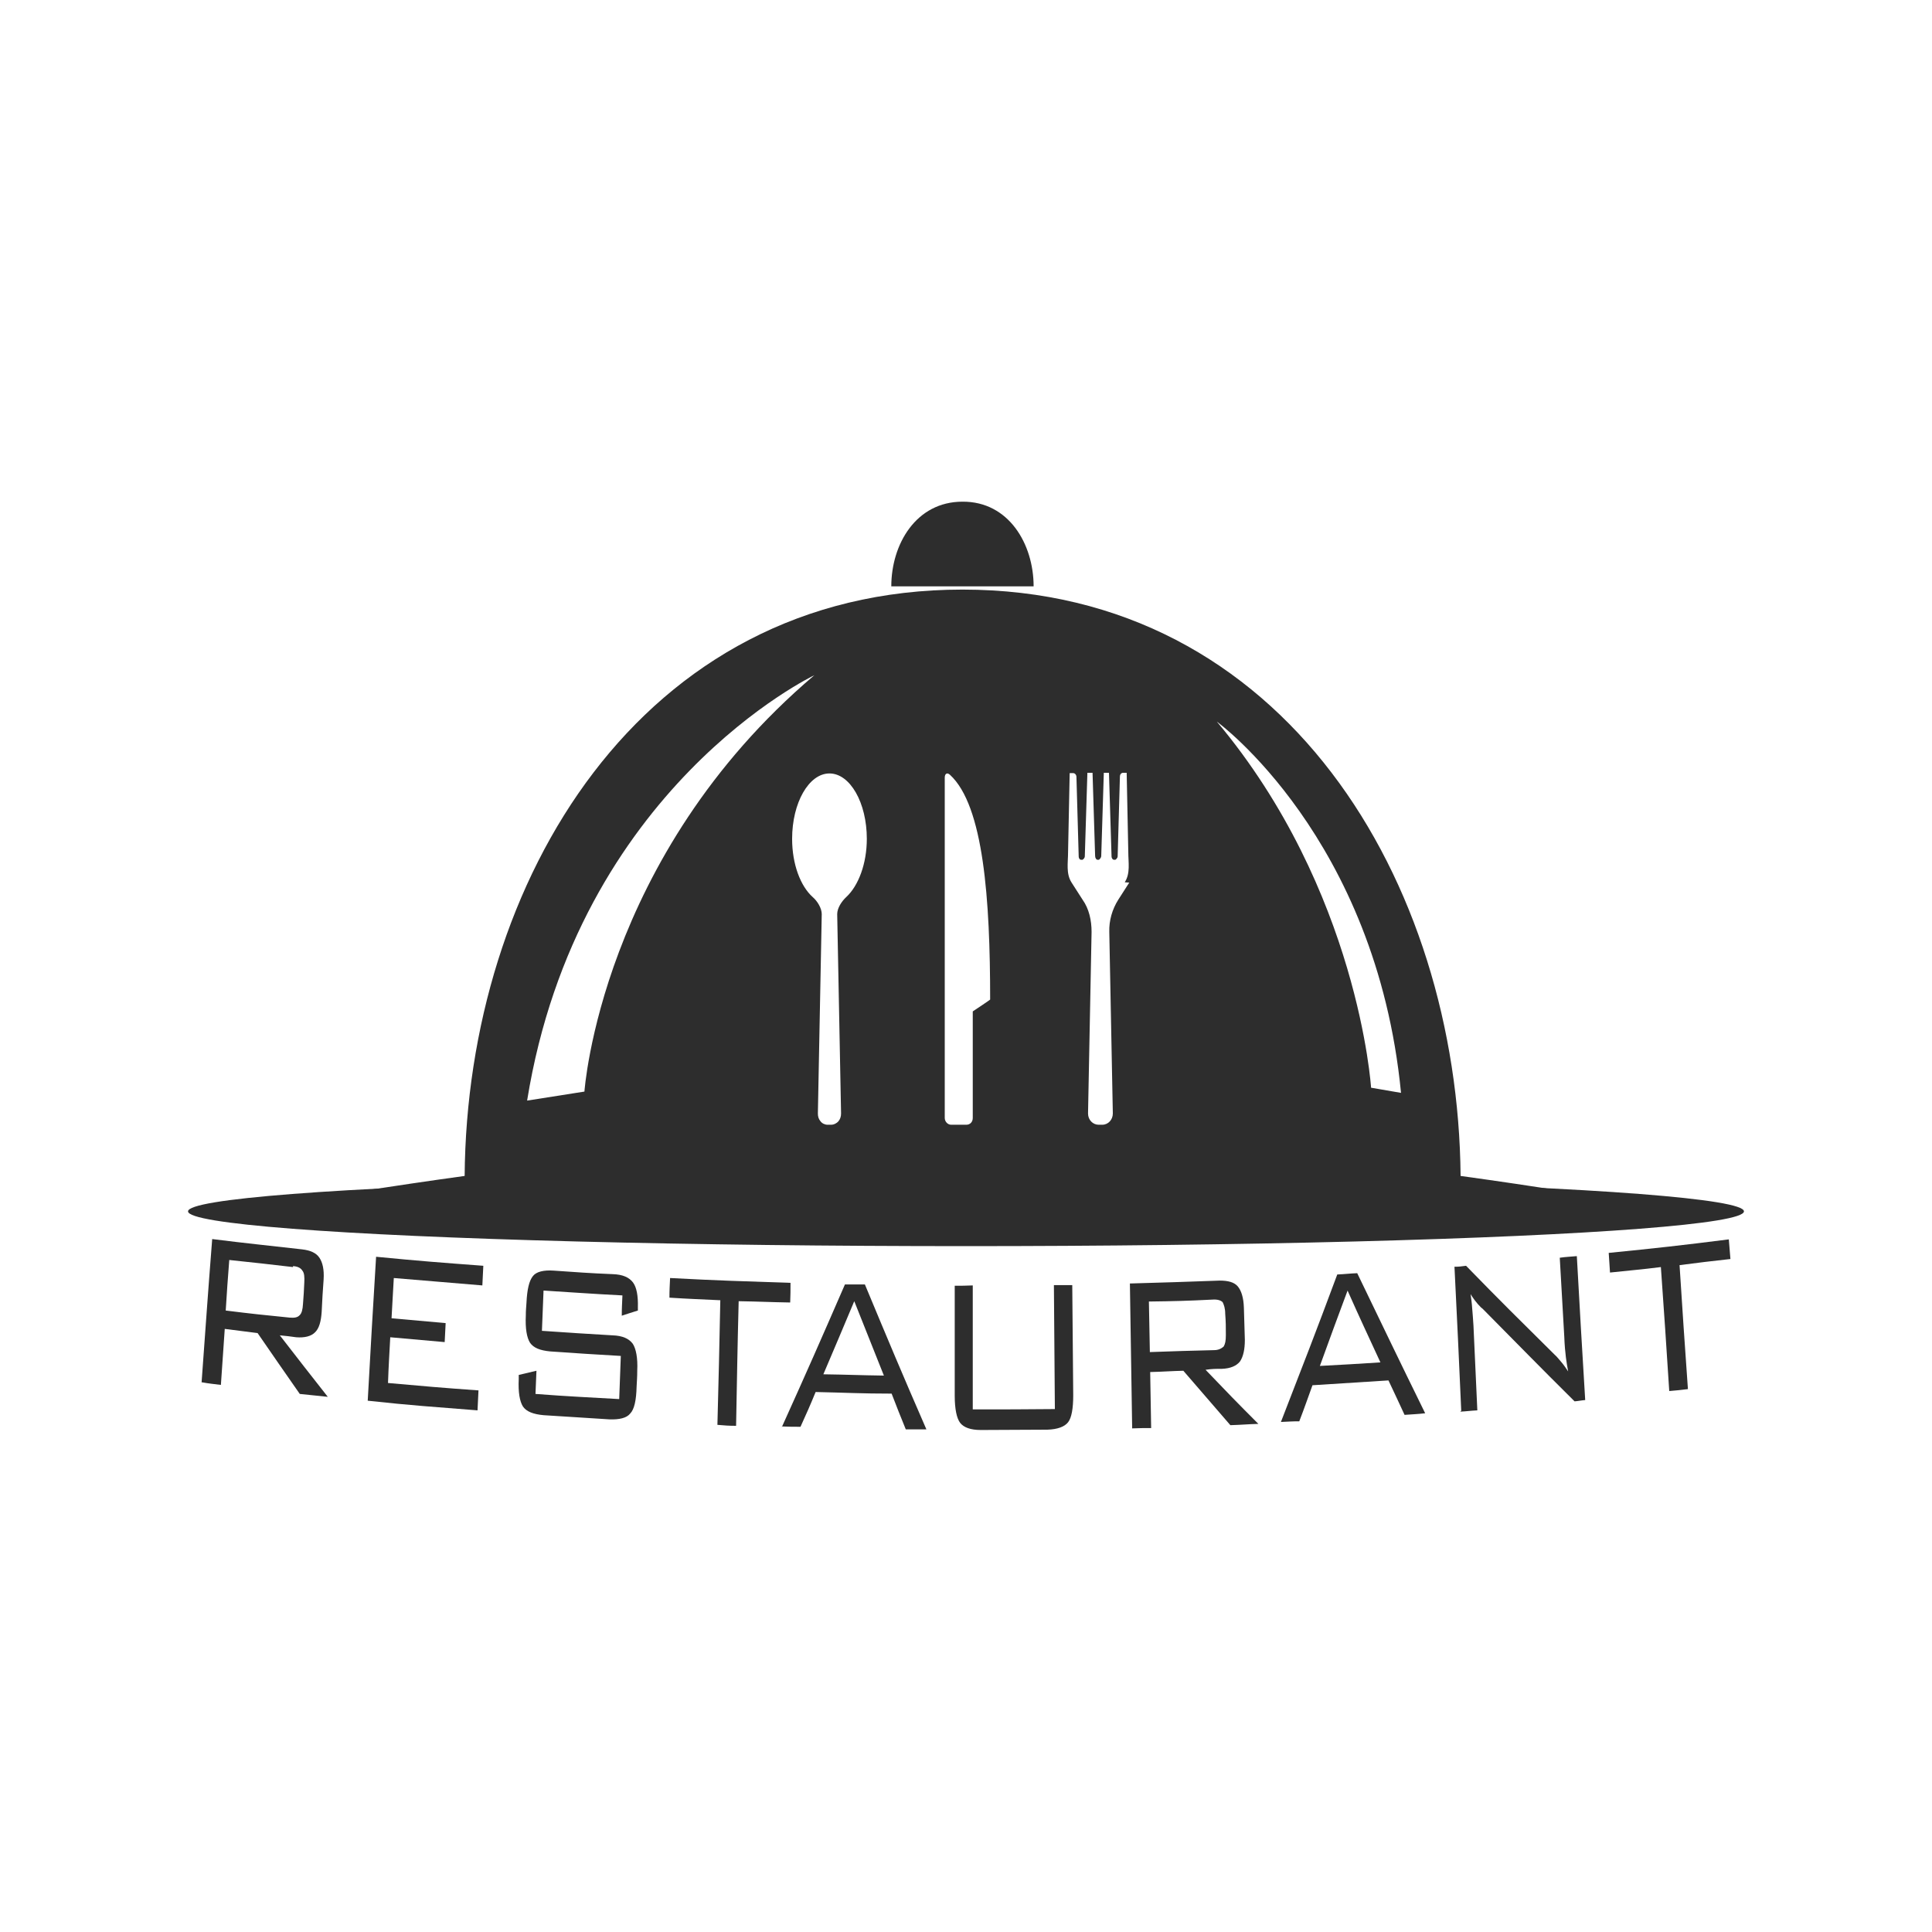 <svg xmlns="http://www.w3.org/2000/svg" xmlns:xlink="http://www.w3.org/1999/xlink" id="Layer_1" x="0px" y="0px" viewBox="0 0 600 600" style="enable-background:new 0 0 600 600;" xml:space="preserve"><style type="text/css">	.st0{fill:#2D2D2D;}</style><g>	<g>		<path class="st0" d="M321,182.1h-44.2c0-13.1,7.7-26.3,22.1-26.3C313.3,155.7,321,169,321,182.1L321,182.1z"></path>		<path class="st0" d="M453.6,365.2c-0.8-91.3-54.6-182.1-154.7-182.1S145,273.9,144.3,365.2c-47.2,6.5-80,13.1-80,13.1   s50.7-6.4,117-10.9h235.2c66.4,4.5,117,10.9,117,10.9S500.8,371.7,453.6,365.2z M181.5,339l-17.8,2.8   c15.7-97.2,89.2-132.1,89.2-132.1C186.4,266.1,181.5,339.1,181.5,339L181.5,339L181.5,339z M262.8,278.6c-1.4,1.3-2.8,3.4-2.8,5.3   l1.2,61.9c0,1-0.3,1.8-0.8,2.4c-0.6,0.7-1.5,1.1-2.2,1.1H257c-0.8,0-1.7-0.4-2.2-1.1c-0.6-0.7-0.8-1.5-0.8-2.4l1.2-61.9   c0-1.9-1.4-4.1-2.8-5.3c-3.8-3.4-6.4-10.2-6.4-18.1c0-11.2,5.2-20.3,11.6-20.3c6.4,0,11.6,9.1,11.6,20.3   C269.2,268.2,266.6,275.1,262.8,278.6L262.8,278.6z M302.1,314.1v33.1c0,1.2-0.8,2.1-2,2.1h-4.7c-1.1,0-2-1-2-2.1V241.5   c0-1.2,0.7-1.7,1.6-0.9c10.5,9.6,12.5,38.8,12.5,69.8C307.7,310.4,302.1,314.1,302.1,314.1z M350.7,274.1l-3.4,5.3   c-1.9,3-2.9,6.5-2.8,10l1.1,56.4c0,1.9-1.4,3.5-3.3,3.5h-1.1c-1.8,0-3.3-1.5-3.3-3.5l1.1-56.4c0-3.6-0.8-7.2-2.8-10l-3.4-5.3   c-1.8-2.8-1.1-6.1-1.1-9.5l0.5-24.5h1.1c0.5,0,1,0.5,1,1.2l0.7,24.7c0,0.5,0.3,1,0.7,1h0.5c0,0,0.7-0.4,0.7-1.1l0.8-25.9l0,0h1.6   l0,0l0.8,25.8c0,0.7,0.4,1.2,0.7,1.2h0.5c0,0,0.7-0.5,0.7-1.2l0.8-25.8l0,0h1.6l0,0l0.8,25.9c0,0.7,0.4,1.1,0.7,1.1h0.5   c0,0,0.7-0.4,0.7-1.1l0.7-24.7c0-0.7,0.4-1.2,1-1.2h1.1l0.5,24.5c0,3.4,0.7,6.7-1.1,9.5L350.7,274.1z M425.8,337.8   c0,0-3.9-61.3-47.9-113.7c0,0,49.5,36,57.2,115.3L425.8,337.8L425.8,337.8L425.8,337.8z"></path>		<ellipse class="st0" cx="300" cy="376.2" rx="241.6" ry="10.8"></ellipse>	</g>	<g>		<path class="st0" d="M62.6,429.4c1.3-17.8,1.9-26.8,3.3-44.6c11.1,1.4,16.6,1.9,27.9,3.2c2.6,0.3,4.4,1.1,5.4,2.6   c1,1.5,1.5,3.7,1.3,6.8c-0.3,4-0.4,5.9-0.6,10c-0.2,3-0.8,5.2-2.1,6.4c-1.2,1.2-3.2,1.7-5.8,1.5c-2-0.3-3.1-0.4-5.1-0.6   c5.9,7.6,8.9,11.5,14.9,19.1c-3.5-0.4-5.2-0.5-8.7-0.9c-5.2-7.5-7.9-11.3-13.1-18.9c-4.1-0.5-6.1-0.8-10.2-1.3   c-0.5,7-0.7,10.3-1.2,17.4c-2.3-0.3-3.6-0.4-5.8-0.8H62.6z M91,393.5c-7.9-0.9-11.9-1.4-19.8-2.2c-0.5,6.3-0.7,9.4-1.1,15.7   c8,1,11.9,1.4,19.9,2.2c1.4,0.1,2.4,0,3.1-0.8c0.6-0.6,0.9-1.7,1-3.5c0.2-2.6,0.3-4,0.4-6.6c0.1-1.7,0-3-0.6-3.7   c-0.5-0.8-1.4-1.3-2.9-1.4L91,393.5z"></path>		<path class="st0" d="M114.2,435c1-17.9,1.5-26.8,2.6-44.7c13.4,1.3,19.9,1.8,33.3,2.8c-0.1,2.3-0.2,3.6-0.3,6.1   c-11-0.9-16.4-1.4-27.5-2.3c-0.3,4.9-0.4,7.4-0.7,12.5c6.7,0.6,10.1,0.9,16.8,1.5c-0.1,2.3-0.2,3.6-0.3,5.9   c-6.7-0.6-10.2-0.9-16.9-1.5c-0.3,5.7-0.5,8.5-0.7,14.2c11.2,1,16.8,1.5,28.1,2.3c-0.1,2.5-0.2,3.7-0.3,6.2   C134.6,436.9,127.9,436.5,114.2,435z"></path>		<path class="st0" d="M193.3,402.3c-9.8-0.5-14.7-0.9-24.5-1.5c-0.2,4.9-0.3,7.5-0.5,12.5c8.8,0.6,13.2,0.9,21.9,1.4   c3.1,0.1,5.1,1,6.3,2.6c1,1.5,1.6,4.4,1.4,8.4c0,1.9-0.1,3-0.2,5c-0.1,4.1-0.7,7-2,8.3c-1.1,1.4-3.4,1.9-6.4,1.8   c-8.2-0.5-12.2-0.8-20.5-1.3c-3.2-0.3-5.3-1.1-6.4-2.7c-1-1.6-1.5-4.4-1.3-8.5c0-0.5,0-0.8,0-1.3c2.1-0.5,3.4-0.8,5.5-1.3   c-0.1,2.8-0.2,4.4-0.3,7.2c10.4,0.8,15.6,1,26,1.6l0.5-13.4c-8.8-0.5-13.2-0.8-21.9-1.4c-3.2-0.3-5.2-1.1-6.3-2.7   c-1-1.6-1.5-4.4-1.3-8.5c0-1.6,0.1-2.3,0.2-3.9c0.2-4.1,0.8-6.8,2-8.3c1.1-1.4,3.4-1.9,6.4-1.7c7.3,0.5,11,0.8,18.4,1.1   c3.1,0.1,5.1,1,6.3,2.6c1.1,1.5,1.6,4.1,1.5,7.7c0,0.4,0,0.6,0,1c-2,0.6-3.1,1-5,1.6C193.1,406.2,193.2,404.9,193.3,402.3   L193.3,402.3z"></path>		<path class="st0" d="M229.4,404.1c-0.4,15.5-0.5,23.2-0.8,38.7c-2.2,0-3.6-0.1-5.8-0.3c0.4-15.5,0.6-23.2,0.9-38.7   c-6.3-0.3-9.5-0.4-15.8-0.8c0-2.5,0.1-3.7,0.2-6.1c15,0.8,22.4,1,37.4,1.5c0,2.5,0,3.7-0.1,6.1   C239.1,404.4,235.9,404.2,229.4,404.1L229.4,404.1L229.4,404.1z"></path>		<path class="st0" d="M242.8,443.2c8-17.7,11.9-26.6,19.6-44.3c2.4,0,3.7,0,6.2,0c7.5,18,11.3,27.1,19.1,45c-2.6,0-3.9,0-6.4,0   c-1.8-4.4-2.7-6.7-4.4-11.1c-9.4,0-14.2-0.3-23.6-0.5c-1.8,4.4-2.8,6.6-4.7,10.8c-2.2,0-3.5,0-5.8-0.1L242.8,443.2z M255.7,426.8   c7.5,0.1,11.2,0.3,18.8,0.4c-3.7-9.3-5.5-13.8-9.2-23.1C261.5,413.2,259.6,417.6,255.7,426.8z"></path>		<path class="st0" d="M302.1,399.2c0,15.5,0,23.1,0,38.5c10.2,0,15.3,0,25.5-0.1c-0.1-15.5-0.2-23.1-0.3-38.5c2.2,0,3.5,0,5.7,0   c0.1,13.7,0.2,20.5,0.3,34.2c0,4.1-0.5,7-1.6,8.4s-3.3,2.2-6.4,2.3c-8.3,0-12.4,0.1-20.7,0.1c-3.2,0-5.3-0.8-6.4-2.2   s-1.7-4.4-1.7-8.4c0-13.7,0-20.5,0-34.2C298.6,399.3,299.8,399.3,302.1,399.2L302.1,399.2L302.1,399.2z"></path>		<path class="st0" d="M351.6,443.3c-0.3-17.9-0.4-26.8-0.7-44.7c11.1-0.3,16.7-0.5,27.9-0.9c2.6,0,4.5,0.5,5.6,1.8s1.8,3.5,1.9,6.6   c0.1,4,0.2,6.1,0.3,10c0,3-0.5,5.2-1.5,6.7c-1.1,1.4-3,2.2-5.6,2.3c-2,0-3.1,0-5.1,0.3c6.5,6.8,9.8,10.2,16.4,16.8   c-3.5,0.1-5.2,0.3-8.7,0.4c-5.9-6.8-8.8-10.2-14.6-16.9c-4.1,0.1-6.2,0.3-10.3,0.4c0.1,7.1,0.2,10.5,0.3,17.4   c-2.3,0-3.6,0-5.9,0.1L351.6,443.3z M376.6,403.6c-7.9,0.4-11.9,0.5-19.8,0.6c0.1,6.3,0.2,9.4,0.3,15.7c8-0.3,12-0.4,19.9-0.6   c1.4,0,2.3-0.5,3-1.1c0.5-0.8,0.7-1.8,0.7-3.6c0-2.6,0-4-0.2-6.6c0-1.7-0.4-2.8-0.8-3.6C379.1,403.8,378,403.5,376.6,403.6z"></path>		<path class="st0" d="M397.8,441.6c7.1-18.3,10.7-27.5,17.5-45.8c2.4-0.1,3.7-0.3,6.2-0.4c8.4,17.4,12.5,26,21.1,43.5   c-2.6,0.3-3.8,0.3-6.4,0.5c-2-4.4-3-6.4-5-10.7c-9.4,0.6-14.2,0.9-23.6,1.5c-1.6,4.4-2.4,6.8-4.1,11.2   C401.3,441.4,400.2,441.5,397.8,441.6z M409.9,424.2c7.5-0.4,11.2-0.6,18.8-1.1c-4.1-8.9-6.2-13.3-10.2-22.3   C415,410.2,413.3,414.8,409.9,424.2z"></path>		<path class="st0" d="M453.8,438.1c-0.8-17.9-1.2-26.8-2.1-44.7c1.4,0,2.1-0.1,3.6-0.3c10.8,11.1,16.4,16.6,27.5,27.6   c0.7,0.6,1.3,1.4,2,2.2s1.4,1.8,2.2,3c-0.3-1.5-0.5-3-0.7-4.4c-0.2-1.6-0.4-3.7-0.5-6.4c-0.6-9.8-0.8-14.7-1.4-24.5   c2.1-0.3,3.2-0.3,5.3-0.5c1,17.9,1.5,26.8,2.6,44.7c-1.3,0.1-2,0.3-3.3,0.4c-11.4-11.3-17.1-17.2-28.4-28.6   c-0.1-0.1-0.4-0.4-0.7-0.6c-1.4-1.4-2.4-2.8-3.2-4.1c0.2,1.4,0.4,2.8,0.5,4.4c0.1,1.5,0.3,3.3,0.4,5.4c0.5,10.5,0.7,15.8,1.2,26.3   c-2.1,0.1-3.3,0.3-5.3,0.4L453.8,438.1z"></path>		<path class="st0" d="M521.6,392.9c1,15.5,1.5,23.1,2.6,38.5c-2.2,0.3-3.6,0.4-5.8,0.6c-1-15.5-1.5-23.1-2.6-38.5   c-6.3,0.8-9.4,1-15.8,1.7c-0.2-2.5-0.2-3.7-0.4-6.1c15-1.5,22.3-2.3,37.3-4.2c0.2,2.5,0.3,3.6,0.5,6.1   C531,391.7,527.8,392.1,521.6,392.9z"></path>	</g></g></svg>